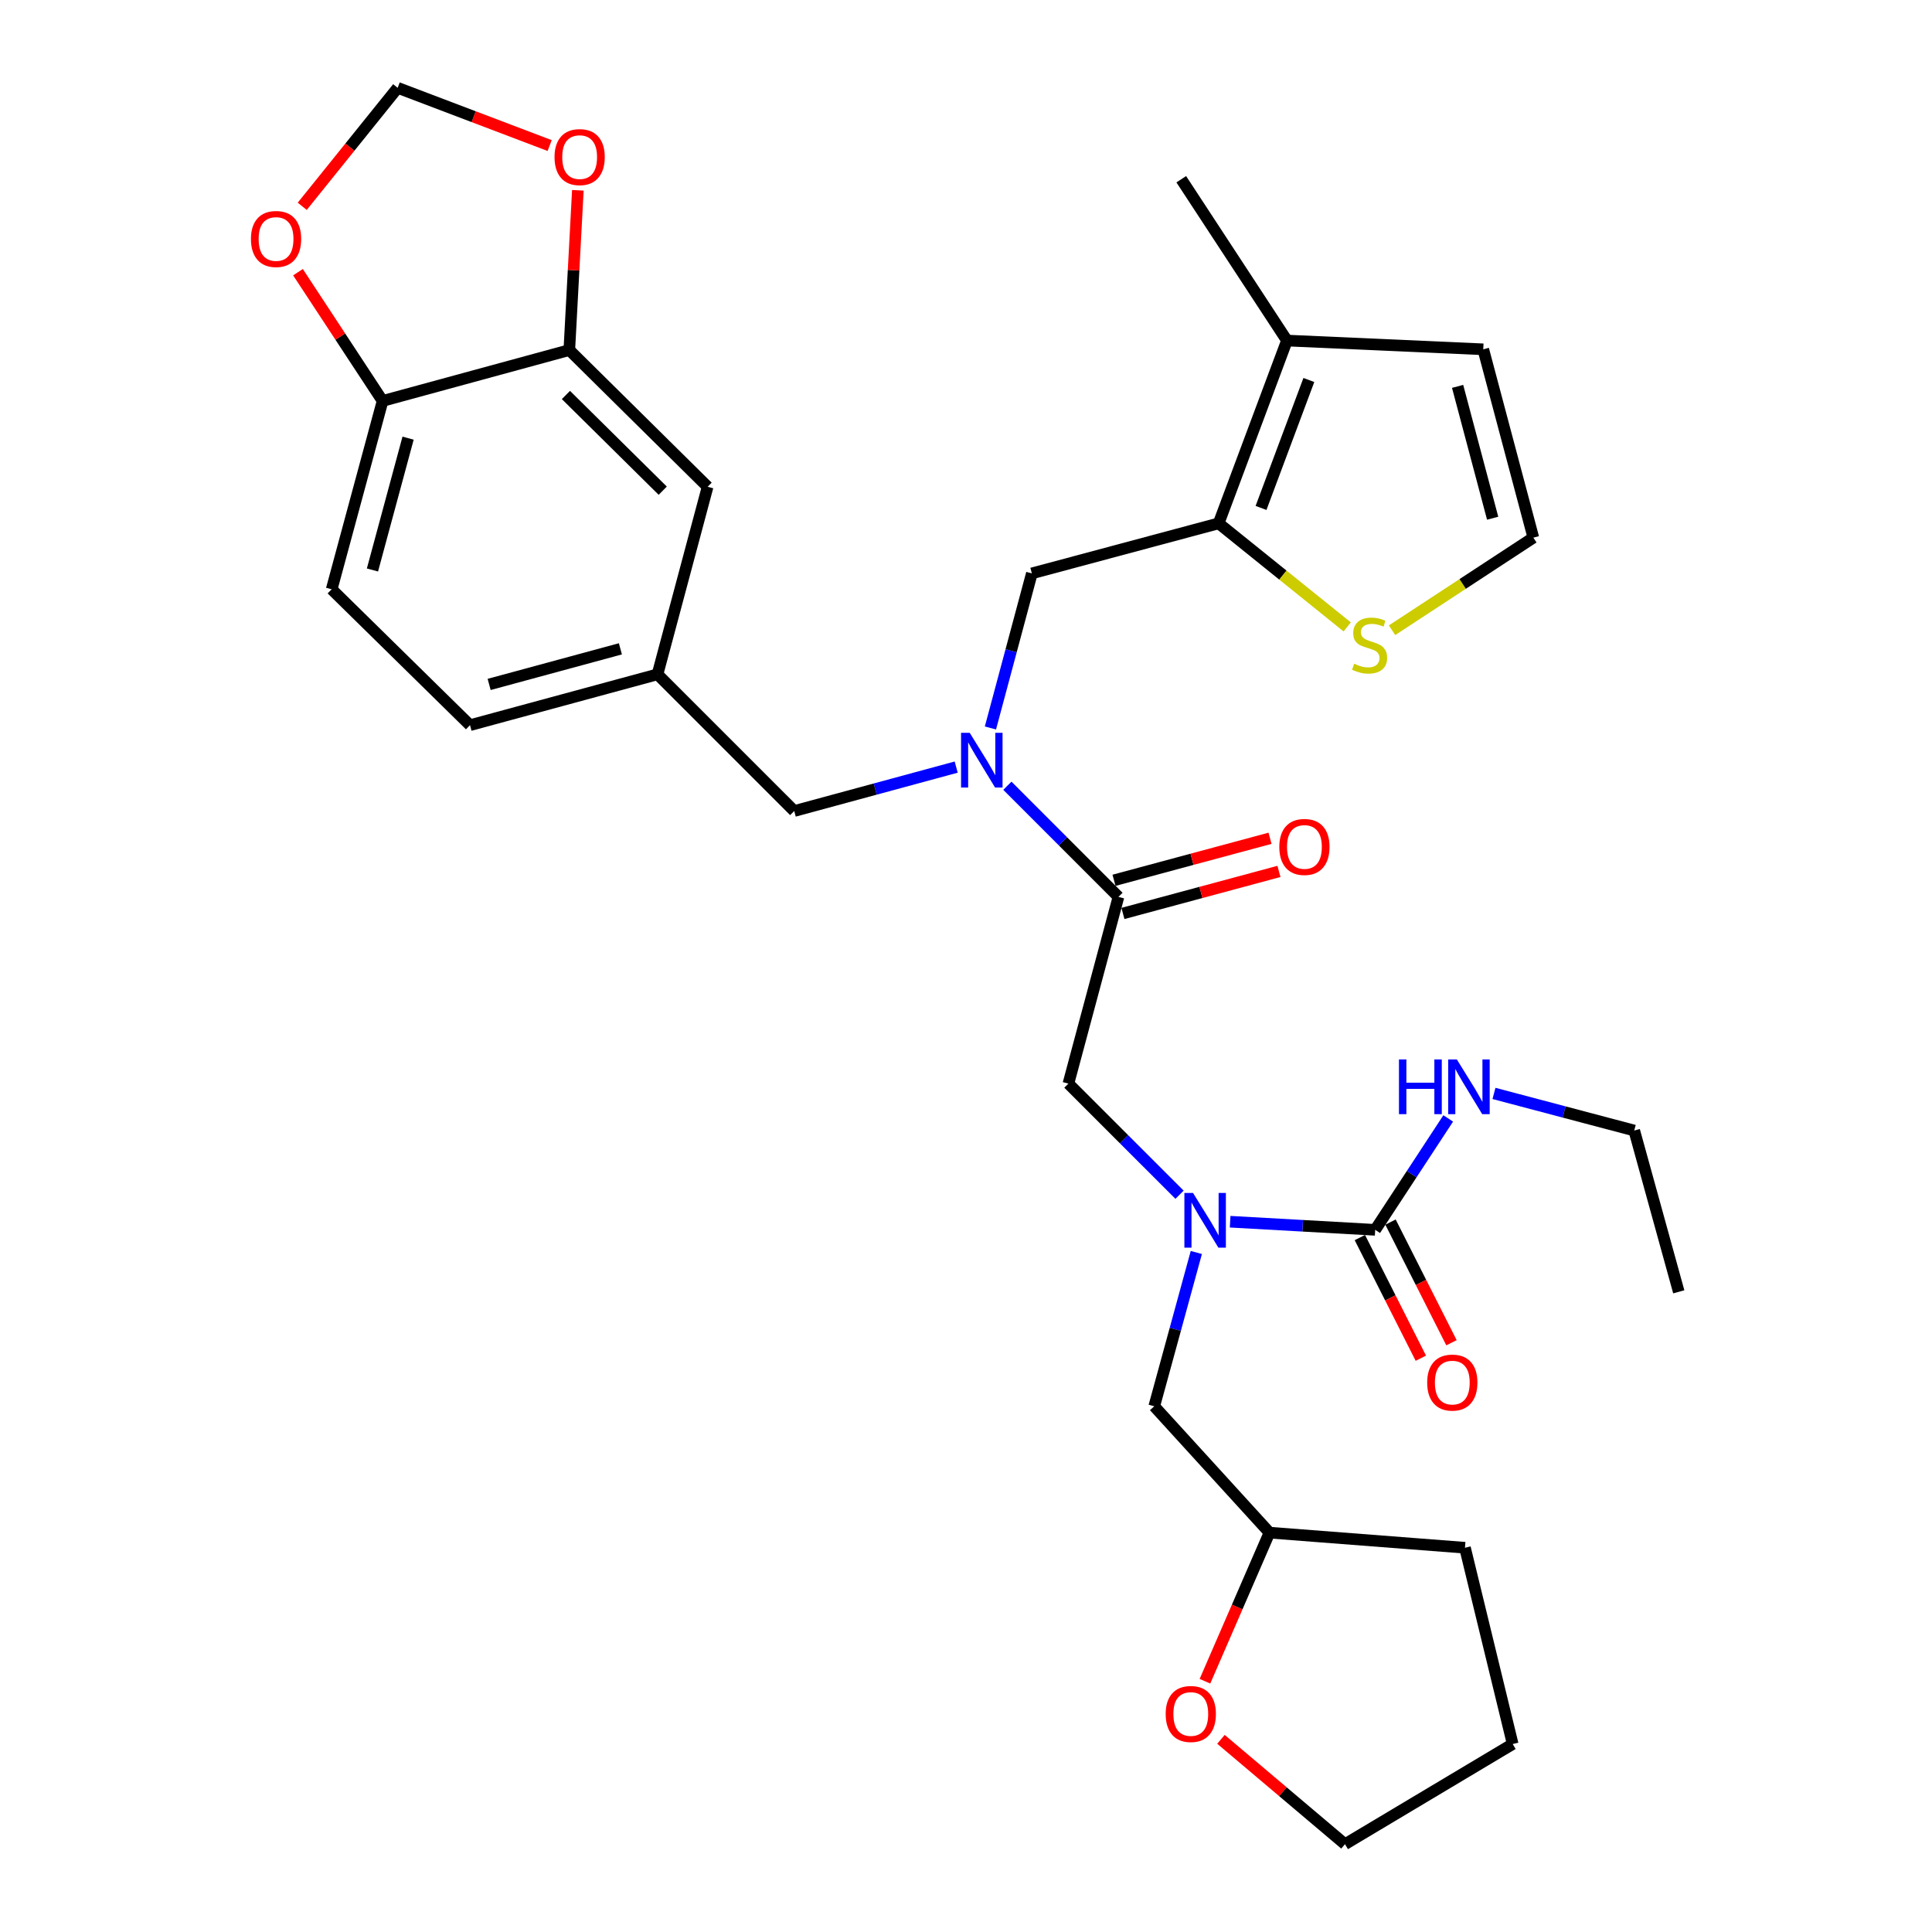 <?xml version='1.0' encoding='iso-8859-1'?>
<svg version='1.1' baseProfile='full'
              xmlns='http://www.w3.org/2000/svg'
                      xmlns:rdkit='http://www.rdkit.org/xml'
                      xmlns:xlink='http://www.w3.org/1999/xlink'
                  xml:space='preserve'
width='1000px' height='1000px' viewBox='0 0 1000 1000'>
<!-- END OF HEADER -->
<rect style='opacity:1.0;fill:#FFFFFF;stroke:none' width='1000' height='1000' x='0' y='0'> </rect>
<path class='bond-2' d='M 711.794,636.559 L 674.256,634.459' style='fill:none;fill-rule:evenodd;stroke:#000000;stroke-width:6px;stroke-linecap:butt;stroke-linejoin:miter;stroke-opacity:1' />
<path class='bond-2' d='M 674.256,634.459 L 636.719,632.358' style='fill:none;fill-rule:evenodd;stroke:#0000FF;stroke-width:6px;stroke-linecap:butt;stroke-linejoin:miter;stroke-opacity:1' />
<path class='bond-17' d='M 703.866,640.566 L 719.645,671.789' style='fill:none;fill-rule:evenodd;stroke:#000000;stroke-width:6px;stroke-linecap:butt;stroke-linejoin:miter;stroke-opacity:1' />
<path class='bond-17' d='M 719.645,671.789 L 735.425,703.012' style='fill:none;fill-rule:evenodd;stroke:#FF0000;stroke-width:6px;stroke-linecap:butt;stroke-linejoin:miter;stroke-opacity:1' />
<path class='bond-17' d='M 719.722,632.552 L 735.501,663.776' style='fill:none;fill-rule:evenodd;stroke:#000000;stroke-width:6px;stroke-linecap:butt;stroke-linejoin:miter;stroke-opacity:1' />
<path class='bond-17' d='M 735.501,663.776 L 751.28,694.999' style='fill:none;fill-rule:evenodd;stroke:#FF0000;stroke-width:6px;stroke-linecap:butt;stroke-linejoin:miter;stroke-opacity:1' />
<path class='bond-21' d='M 711.794,636.559 L 730.693,607.729' style='fill:none;fill-rule:evenodd;stroke:#000000;stroke-width:6px;stroke-linecap:butt;stroke-linejoin:miter;stroke-opacity:1' />
<path class='bond-21' d='M 730.693,607.729 L 749.591,578.898' style='fill:none;fill-rule:evenodd;stroke:#0000FF;stroke-width:6px;stroke-linecap:butt;stroke-linejoin:miter;stroke-opacity:1' />
<path class='bond-0' d='M 578.916,464.222 L 553.008,560.877' style='fill:none;fill-rule:evenodd;stroke:#000000;stroke-width:6px;stroke-linecap:butt;stroke-linejoin:miter;stroke-opacity:1' />
<path class='bond-3' d='M 578.916,464.222 L 550.168,435.462' style='fill:none;fill-rule:evenodd;stroke:#000000;stroke-width:6px;stroke-linecap:butt;stroke-linejoin:miter;stroke-opacity:1' />
<path class='bond-3' d='M 550.168,435.462 L 521.421,406.702' style='fill:none;fill-rule:evenodd;stroke:#0000FF;stroke-width:6px;stroke-linecap:butt;stroke-linejoin:miter;stroke-opacity:1' />
<path class='bond-19' d='M 581.227,472.799 L 621.606,461.922' style='fill:none;fill-rule:evenodd;stroke:#000000;stroke-width:6px;stroke-linecap:butt;stroke-linejoin:miter;stroke-opacity:1' />
<path class='bond-19' d='M 621.606,461.922 L 661.985,451.044' style='fill:none;fill-rule:evenodd;stroke:#FF0000;stroke-width:6px;stroke-linecap:butt;stroke-linejoin:miter;stroke-opacity:1' />
<path class='bond-19' d='M 576.606,455.645 L 616.985,444.767' style='fill:none;fill-rule:evenodd;stroke:#000000;stroke-width:6px;stroke-linecap:butt;stroke-linejoin:miter;stroke-opacity:1' />
<path class='bond-19' d='M 616.985,444.767 L 657.364,433.89' style='fill:none;fill-rule:evenodd;stroke:#FF0000;stroke-width:6px;stroke-linecap:butt;stroke-linejoin:miter;stroke-opacity:1' />
<path class='bond-1' d='M 630.763,270.882 L 534.087,296.79' style='fill:none;fill-rule:evenodd;stroke:#000000;stroke-width:6px;stroke-linecap:butt;stroke-linejoin:miter;stroke-opacity:1' />
<path class='bond-6' d='M 630.763,270.882 L 666.126,176.269' style='fill:none;fill-rule:evenodd;stroke:#000000;stroke-width:6px;stroke-linecap:butt;stroke-linejoin:miter;stroke-opacity:1' />
<path class='bond-6' d='M 652.708,262.91 L 677.463,196.681' style='fill:none;fill-rule:evenodd;stroke:#000000;stroke-width:6px;stroke-linecap:butt;stroke-linejoin:miter;stroke-opacity:1' />
<path class='bond-7' d='M 630.763,270.882 L 664.038,297.684' style='fill:none;fill-rule:evenodd;stroke:#000000;stroke-width:6px;stroke-linecap:butt;stroke-linejoin:miter;stroke-opacity:1' />
<path class='bond-7' d='M 664.038,297.684 L 697.314,324.487' style='fill:none;fill-rule:evenodd;stroke:#CCCC00;stroke-width:6px;stroke-linecap:butt;stroke-linejoin:miter;stroke-opacity:1' />
<path class='bond-4' d='M 610.533,618.394 L 581.77,589.636' style='fill:none;fill-rule:evenodd;stroke:#0000FF;stroke-width:6px;stroke-linecap:butt;stroke-linejoin:miter;stroke-opacity:1' />
<path class='bond-4' d='M 581.77,589.636 L 553.008,560.877' style='fill:none;fill-rule:evenodd;stroke:#000000;stroke-width:6px;stroke-linecap:butt;stroke-linejoin:miter;stroke-opacity:1' />
<path class='bond-14' d='M 619.216,648.289 L 608.324,688.087' style='fill:none;fill-rule:evenodd;stroke:#0000FF;stroke-width:6px;stroke-linecap:butt;stroke-linejoin:miter;stroke-opacity:1' />
<path class='bond-14' d='M 608.324,688.087 L 597.432,727.885' style='fill:none;fill-rule:evenodd;stroke:#000000;stroke-width:6px;stroke-linecap:butt;stroke-linejoin:miter;stroke-opacity:1' />
<path class='bond-5' d='M 512.645,376.793 L 523.366,336.792' style='fill:none;fill-rule:evenodd;stroke:#0000FF;stroke-width:6px;stroke-linecap:butt;stroke-linejoin:miter;stroke-opacity:1' />
<path class='bond-5' d='M 523.366,336.792 L 534.087,296.79' style='fill:none;fill-rule:evenodd;stroke:#000000;stroke-width:6px;stroke-linecap:butt;stroke-linejoin:miter;stroke-opacity:1' />
<path class='bond-12' d='M 494.924,397.05 L 453.007,408.419' style='fill:none;fill-rule:evenodd;stroke:#0000FF;stroke-width:6px;stroke-linecap:butt;stroke-linejoin:miter;stroke-opacity:1' />
<path class='bond-12' d='M 453.007,408.419 L 411.09,419.788' style='fill:none;fill-rule:evenodd;stroke:#000000;stroke-width:6px;stroke-linecap:butt;stroke-linejoin:miter;stroke-opacity:1' />
<path class='bond-15' d='M 666.126,176.269 L 767.736,180.8' style='fill:none;fill-rule:evenodd;stroke:#000000;stroke-width:6px;stroke-linecap:butt;stroke-linejoin:miter;stroke-opacity:1' />
<path class='bond-26' d='M 666.126,176.269 L 611.418,92.77' style='fill:none;fill-rule:evenodd;stroke:#000000;stroke-width:6px;stroke-linecap:butt;stroke-linejoin:miter;stroke-opacity:1' />
<path class='bond-9' d='M 720.515,326.212 L 757.085,302.248' style='fill:none;fill-rule:evenodd;stroke:#CCCC00;stroke-width:6px;stroke-linecap:butt;stroke-linejoin:miter;stroke-opacity:1' />
<path class='bond-9' d='M 757.085,302.248 L 793.654,278.284' style='fill:none;fill-rule:evenodd;stroke:#000000;stroke-width:6px;stroke-linecap:butt;stroke-linejoin:miter;stroke-opacity:1' />
<path class='bond-8' d='M 294.675,181.194 L 366.261,251.961' style='fill:none;fill-rule:evenodd;stroke:#000000;stroke-width:6px;stroke-linecap:butt;stroke-linejoin:miter;stroke-opacity:1' />
<path class='bond-8' d='M 292.923,204.444 L 343.033,253.98' style='fill:none;fill-rule:evenodd;stroke:#000000;stroke-width:6px;stroke-linecap:butt;stroke-linejoin:miter;stroke-opacity:1' />
<path class='bond-11' d='M 294.675,181.194 L 296.888,139.845' style='fill:none;fill-rule:evenodd;stroke:#000000;stroke-width:6px;stroke-linecap:butt;stroke-linejoin:miter;stroke-opacity:1' />
<path class='bond-11' d='M 296.888,139.845 L 299.1,98.495' style='fill:none;fill-rule:evenodd;stroke:#FF0000;stroke-width:6px;stroke-linecap:butt;stroke-linejoin:miter;stroke-opacity:1' />
<path class='bond-34' d='M 294.675,181.194 L 198.029,207.527' style='fill:none;fill-rule:evenodd;stroke:#000000;stroke-width:6px;stroke-linecap:butt;stroke-linejoin:miter;stroke-opacity:1' />
<path class='bond-33' d='M 793.654,278.284 L 767.736,180.8' style='fill:none;fill-rule:evenodd;stroke:#000000;stroke-width:6px;stroke-linecap:butt;stroke-linejoin:miter;stroke-opacity:1' />
<path class='bond-33' d='M 772.597,268.226 L 754.455,199.987' style='fill:none;fill-rule:evenodd;stroke:#000000;stroke-width:6px;stroke-linecap:butt;stroke-linejoin:miter;stroke-opacity:1' />
<path class='bond-10' d='M 198.029,207.527 L 171.677,305.012' style='fill:none;fill-rule:evenodd;stroke:#000000;stroke-width:6px;stroke-linecap:butt;stroke-linejoin:miter;stroke-opacity:1' />
<path class='bond-10' d='M 211.227,226.786 L 192.78,295.025' style='fill:none;fill-rule:evenodd;stroke:#000000;stroke-width:6px;stroke-linecap:butt;stroke-linejoin:miter;stroke-opacity:1' />
<path class='bond-13' d='M 198.029,207.527 L 176.133,174.206' style='fill:none;fill-rule:evenodd;stroke:#000000;stroke-width:6px;stroke-linecap:butt;stroke-linejoin:miter;stroke-opacity:1' />
<path class='bond-13' d='M 176.133,174.206 L 154.236,140.884' style='fill:none;fill-rule:evenodd;stroke:#FF0000;stroke-width:6px;stroke-linecap:butt;stroke-linejoin:miter;stroke-opacity:1' />
<path class='bond-16' d='M 284.505,75.338 L 245.166,60.396' style='fill:none;fill-rule:evenodd;stroke:#FF0000;stroke-width:6px;stroke-linecap:butt;stroke-linejoin:miter;stroke-opacity:1' />
<path class='bond-16' d='M 245.166,60.396 L 205.827,45.455' style='fill:none;fill-rule:evenodd;stroke:#000000;stroke-width:6px;stroke-linecap:butt;stroke-linejoin:miter;stroke-opacity:1' />
<path class='bond-20' d='M 411.09,419.788 L 340.323,349.031' style='fill:none;fill-rule:evenodd;stroke:#000000;stroke-width:6px;stroke-linecap:butt;stroke-linejoin:miter;stroke-opacity:1' />
<path class='bond-35' d='M 156.438,106.785 L 181.133,76.12' style='fill:none;fill-rule:evenodd;stroke:#FF0000;stroke-width:6px;stroke-linecap:butt;stroke-linejoin:miter;stroke-opacity:1' />
<path class='bond-35' d='M 181.133,76.12 L 205.827,45.455' style='fill:none;fill-rule:evenodd;stroke:#000000;stroke-width:6px;stroke-linecap:butt;stroke-linejoin:miter;stroke-opacity:1' />
<path class='bond-24' d='M 597.432,727.885 L 657.085,793.292' style='fill:none;fill-rule:evenodd;stroke:#000000;stroke-width:6px;stroke-linecap:butt;stroke-linejoin:miter;stroke-opacity:1' />
<path class='bond-18' d='M 366.261,251.961 L 340.323,349.031' style='fill:none;fill-rule:evenodd;stroke:#000000;stroke-width:6px;stroke-linecap:butt;stroke-linejoin:miter;stroke-opacity:1' />
<path class='bond-25' d='M 340.323,349.031 L 243.273,375.354' style='fill:none;fill-rule:evenodd;stroke:#000000;stroke-width:6px;stroke-linecap:butt;stroke-linejoin:miter;stroke-opacity:1' />
<path class='bond-25' d='M 321.115,335.833 L 253.18,354.259' style='fill:none;fill-rule:evenodd;stroke:#000000;stroke-width:6px;stroke-linecap:butt;stroke-linejoin:miter;stroke-opacity:1' />
<path class='bond-28' d='M 773.276,565.952 L 809.576,575.554' style='fill:none;fill-rule:evenodd;stroke:#0000FF;stroke-width:6px;stroke-linecap:butt;stroke-linejoin:miter;stroke-opacity:1' />
<path class='bond-28' d='M 809.576,575.554 L 845.876,585.157' style='fill:none;fill-rule:evenodd;stroke:#000000;stroke-width:6px;stroke-linecap:butt;stroke-linejoin:miter;stroke-opacity:1' />
<path class='bond-22' d='M 623.682,870.199 L 640.384,831.746' style='fill:none;fill-rule:evenodd;stroke:#FF0000;stroke-width:6px;stroke-linecap:butt;stroke-linejoin:miter;stroke-opacity:1' />
<path class='bond-22' d='M 640.384,831.746 L 657.085,793.292' style='fill:none;fill-rule:evenodd;stroke:#000000;stroke-width:6px;stroke-linecap:butt;stroke-linejoin:miter;stroke-opacity:1' />
<path class='bond-27' d='M 631.965,900.274 L 664.063,927.41' style='fill:none;fill-rule:evenodd;stroke:#FF0000;stroke-width:6px;stroke-linecap:butt;stroke-linejoin:miter;stroke-opacity:1' />
<path class='bond-27' d='M 664.063,927.41 L 696.16,954.545' style='fill:none;fill-rule:evenodd;stroke:#000000;stroke-width:6px;stroke-linecap:butt;stroke-linejoin:miter;stroke-opacity:1' />
<path class='bond-23' d='M 171.677,305.012 L 243.273,375.354' style='fill:none;fill-rule:evenodd;stroke:#000000;stroke-width:6px;stroke-linecap:butt;stroke-linejoin:miter;stroke-opacity:1' />
<path class='bond-29' d='M 657.085,793.292 L 758.271,801.109' style='fill:none;fill-rule:evenodd;stroke:#000000;stroke-width:6px;stroke-linecap:butt;stroke-linejoin:miter;stroke-opacity:1' />
<path class='bond-32' d='M 696.16,954.545 L 782.965,902.709' style='fill:none;fill-rule:evenodd;stroke:#000000;stroke-width:6px;stroke-linecap:butt;stroke-linejoin:miter;stroke-opacity:1' />
<path class='bond-30' d='M 845.876,585.157 L 868.932,668.646' style='fill:none;fill-rule:evenodd;stroke:#000000;stroke-width:6px;stroke-linecap:butt;stroke-linejoin:miter;stroke-opacity:1' />
<path class='bond-31' d='M 758.271,801.109 L 782.965,902.709' style='fill:none;fill-rule:evenodd;stroke:#000000;stroke-width:6px;stroke-linecap:butt;stroke-linejoin:miter;stroke-opacity:1' />
<path  class='atom-3' d='M 617.515 617.474
L 626.795 632.474
Q 627.715 633.954, 629.195 636.634
Q 630.675 639.314, 630.755 639.474
L 630.755 617.474
L 634.515 617.474
L 634.515 645.794
L 630.635 645.794
L 620.675 629.394
Q 619.515 627.474, 618.275 625.274
Q 617.075 623.074, 616.715 622.394
L 616.715 645.794
L 613.035 645.794
L 613.035 617.474
L 617.515 617.474
' fill='#0000FF'/>
<path  class='atom-4' d='M 501.919 379.295
L 511.199 394.295
Q 512.119 395.775, 513.599 398.455
Q 515.079 401.135, 515.159 401.295
L 515.159 379.295
L 518.919 379.295
L 518.919 407.615
L 515.039 407.615
L 505.079 391.215
Q 503.919 389.295, 502.679 387.095
Q 501.479 384.895, 501.119 384.215
L 501.119 407.615
L 497.439 407.615
L 497.439 379.295
L 501.919 379.295
' fill='#0000FF'/>
<path  class='atom-8' d='M 700.902 343.542
Q 701.222 343.662, 702.542 344.222
Q 703.862 344.782, 705.302 345.142
Q 706.782 345.462, 708.222 345.462
Q 710.902 345.462, 712.462 344.182
Q 714.022 342.862, 714.022 340.582
Q 714.022 339.022, 713.222 338.062
Q 712.462 337.102, 711.262 336.582
Q 710.062 336.062, 708.062 335.462
Q 705.542 334.702, 704.022 333.982
Q 702.542 333.262, 701.462 331.742
Q 700.422 330.222, 700.422 327.662
Q 700.422 324.102, 702.822 321.902
Q 705.262 319.702, 710.062 319.702
Q 713.342 319.702, 717.062 321.262
L 716.142 324.342
Q 712.742 322.942, 710.182 322.942
Q 707.422 322.942, 705.902 324.102
Q 704.382 325.222, 704.422 327.182
Q 704.422 328.702, 705.182 329.622
Q 705.982 330.542, 707.102 331.062
Q 708.262 331.582, 710.182 332.182
Q 712.742 332.982, 714.262 333.782
Q 715.782 334.582, 716.862 336.222
Q 717.982 337.822, 717.982 340.582
Q 717.982 344.502, 715.342 346.622
Q 712.742 348.702, 708.382 348.702
Q 705.862 348.702, 703.942 348.142
Q 702.062 347.622, 699.822 346.702
L 700.902 343.542
' fill='#CCCC00'/>
<path  class='atom-12' d='M 287.024 81.313
Q 287.024 74.513, 290.384 70.713
Q 293.744 66.913, 300.024 66.913
Q 306.304 66.913, 309.664 70.713
Q 313.024 74.513, 313.024 81.313
Q 313.024 88.193, 309.624 92.113
Q 306.224 95.993, 300.024 95.993
Q 293.784 95.993, 290.384 92.113
Q 287.024 88.233, 287.024 81.313
M 300.024 92.793
Q 304.344 92.793, 306.664 89.913
Q 309.024 86.993, 309.024 81.313
Q 309.024 75.753, 306.664 72.953
Q 304.344 70.113, 300.024 70.113
Q 295.704 70.113, 293.344 72.913
Q 291.024 75.713, 291.024 81.313
Q 291.024 87.033, 293.344 89.913
Q 295.704 92.793, 300.024 92.793
' fill='#FF0000'/>
<path  class='atom-14' d='M 129.887 123.694
Q 129.887 116.894, 133.247 113.094
Q 136.607 109.294, 142.887 109.294
Q 149.167 109.294, 152.527 113.094
Q 155.887 116.894, 155.887 123.694
Q 155.887 130.574, 152.487 134.494
Q 149.087 138.374, 142.887 138.374
Q 136.647 138.374, 133.247 134.494
Q 129.887 130.614, 129.887 123.694
M 142.887 135.174
Q 147.207 135.174, 149.527 132.294
Q 151.887 129.374, 151.887 123.694
Q 151.887 118.134, 149.527 115.334
Q 147.207 112.494, 142.887 112.494
Q 138.567 112.494, 136.207 115.294
Q 133.887 118.094, 133.887 123.694
Q 133.887 129.414, 136.207 132.294
Q 138.567 135.174, 142.887 135.174
' fill='#FF0000'/>
<path  class='atom-18' d='M 738.708 715.617
Q 738.708 708.817, 742.068 705.017
Q 745.428 701.217, 751.708 701.217
Q 757.988 701.217, 761.348 705.017
Q 764.708 708.817, 764.708 715.617
Q 764.708 722.497, 761.308 726.417
Q 757.908 730.297, 751.708 730.297
Q 745.468 730.297, 742.068 726.417
Q 738.708 722.537, 738.708 715.617
M 751.708 727.097
Q 756.028 727.097, 758.348 724.217
Q 760.708 721.297, 760.708 715.617
Q 760.708 710.057, 758.348 707.257
Q 756.028 704.417, 751.708 704.417
Q 747.388 704.417, 745.028 707.217
Q 742.708 710.017, 742.708 715.617
Q 742.708 721.337, 745.028 724.217
Q 747.388 727.097, 751.708 727.097
' fill='#FF0000'/>
<path  class='atom-20' d='M 662.167 438.374
Q 662.167 431.574, 665.527 427.774
Q 668.887 423.974, 675.167 423.974
Q 681.447 423.974, 684.807 427.774
Q 688.167 431.574, 688.167 438.374
Q 688.167 445.254, 684.767 449.174
Q 681.367 453.054, 675.167 453.054
Q 668.927 453.054, 665.527 449.174
Q 662.167 445.294, 662.167 438.374
M 675.167 449.854
Q 679.487 449.854, 681.807 446.974
Q 684.167 444.054, 684.167 438.374
Q 684.167 432.814, 681.807 430.014
Q 679.487 427.174, 675.167 427.174
Q 670.847 427.174, 668.487 429.974
Q 666.167 432.774, 666.167 438.374
Q 666.167 444.094, 668.487 446.974
Q 670.847 449.854, 675.167 449.854
' fill='#FF0000'/>
<path  class='atom-22' d='M 724.104 548.365
L 727.944 548.365
L 727.944 560.405
L 742.424 560.405
L 742.424 548.365
L 746.264 548.365
L 746.264 576.685
L 742.424 576.685
L 742.424 563.605
L 727.944 563.605
L 727.944 576.685
L 724.104 576.685
L 724.104 548.365
' fill='#0000FF'/>
<path  class='atom-22' d='M 754.064 548.365
L 763.344 563.365
Q 764.264 564.845, 765.744 567.525
Q 767.224 570.205, 767.304 570.365
L 767.304 548.365
L 771.064 548.365
L 771.064 576.685
L 767.184 576.685
L 757.224 560.285
Q 756.064 558.365, 754.824 556.165
Q 753.624 553.965, 753.264 553.285
L 753.264 576.685
L 749.584 576.685
L 749.584 548.365
L 754.064 548.365
' fill='#0000FF'/>
<path  class='atom-23' d='M 603.353 887.155
Q 603.353 880.355, 606.713 876.555
Q 610.073 872.755, 616.353 872.755
Q 622.633 872.755, 625.993 876.555
Q 629.353 880.355, 629.353 887.155
Q 629.353 894.035, 625.953 897.955
Q 622.553 901.835, 616.353 901.835
Q 610.113 901.835, 606.713 897.955
Q 603.353 894.075, 603.353 887.155
M 616.353 898.635
Q 620.673 898.635, 622.993 895.755
Q 625.353 892.835, 625.353 887.155
Q 625.353 881.595, 622.993 878.795
Q 620.673 875.955, 616.353 875.955
Q 612.033 875.955, 609.673 878.755
Q 607.353 881.555, 607.353 887.155
Q 607.353 892.875, 609.673 895.755
Q 612.033 898.635, 616.353 898.635
' fill='#FF0000'/>
</svg>
